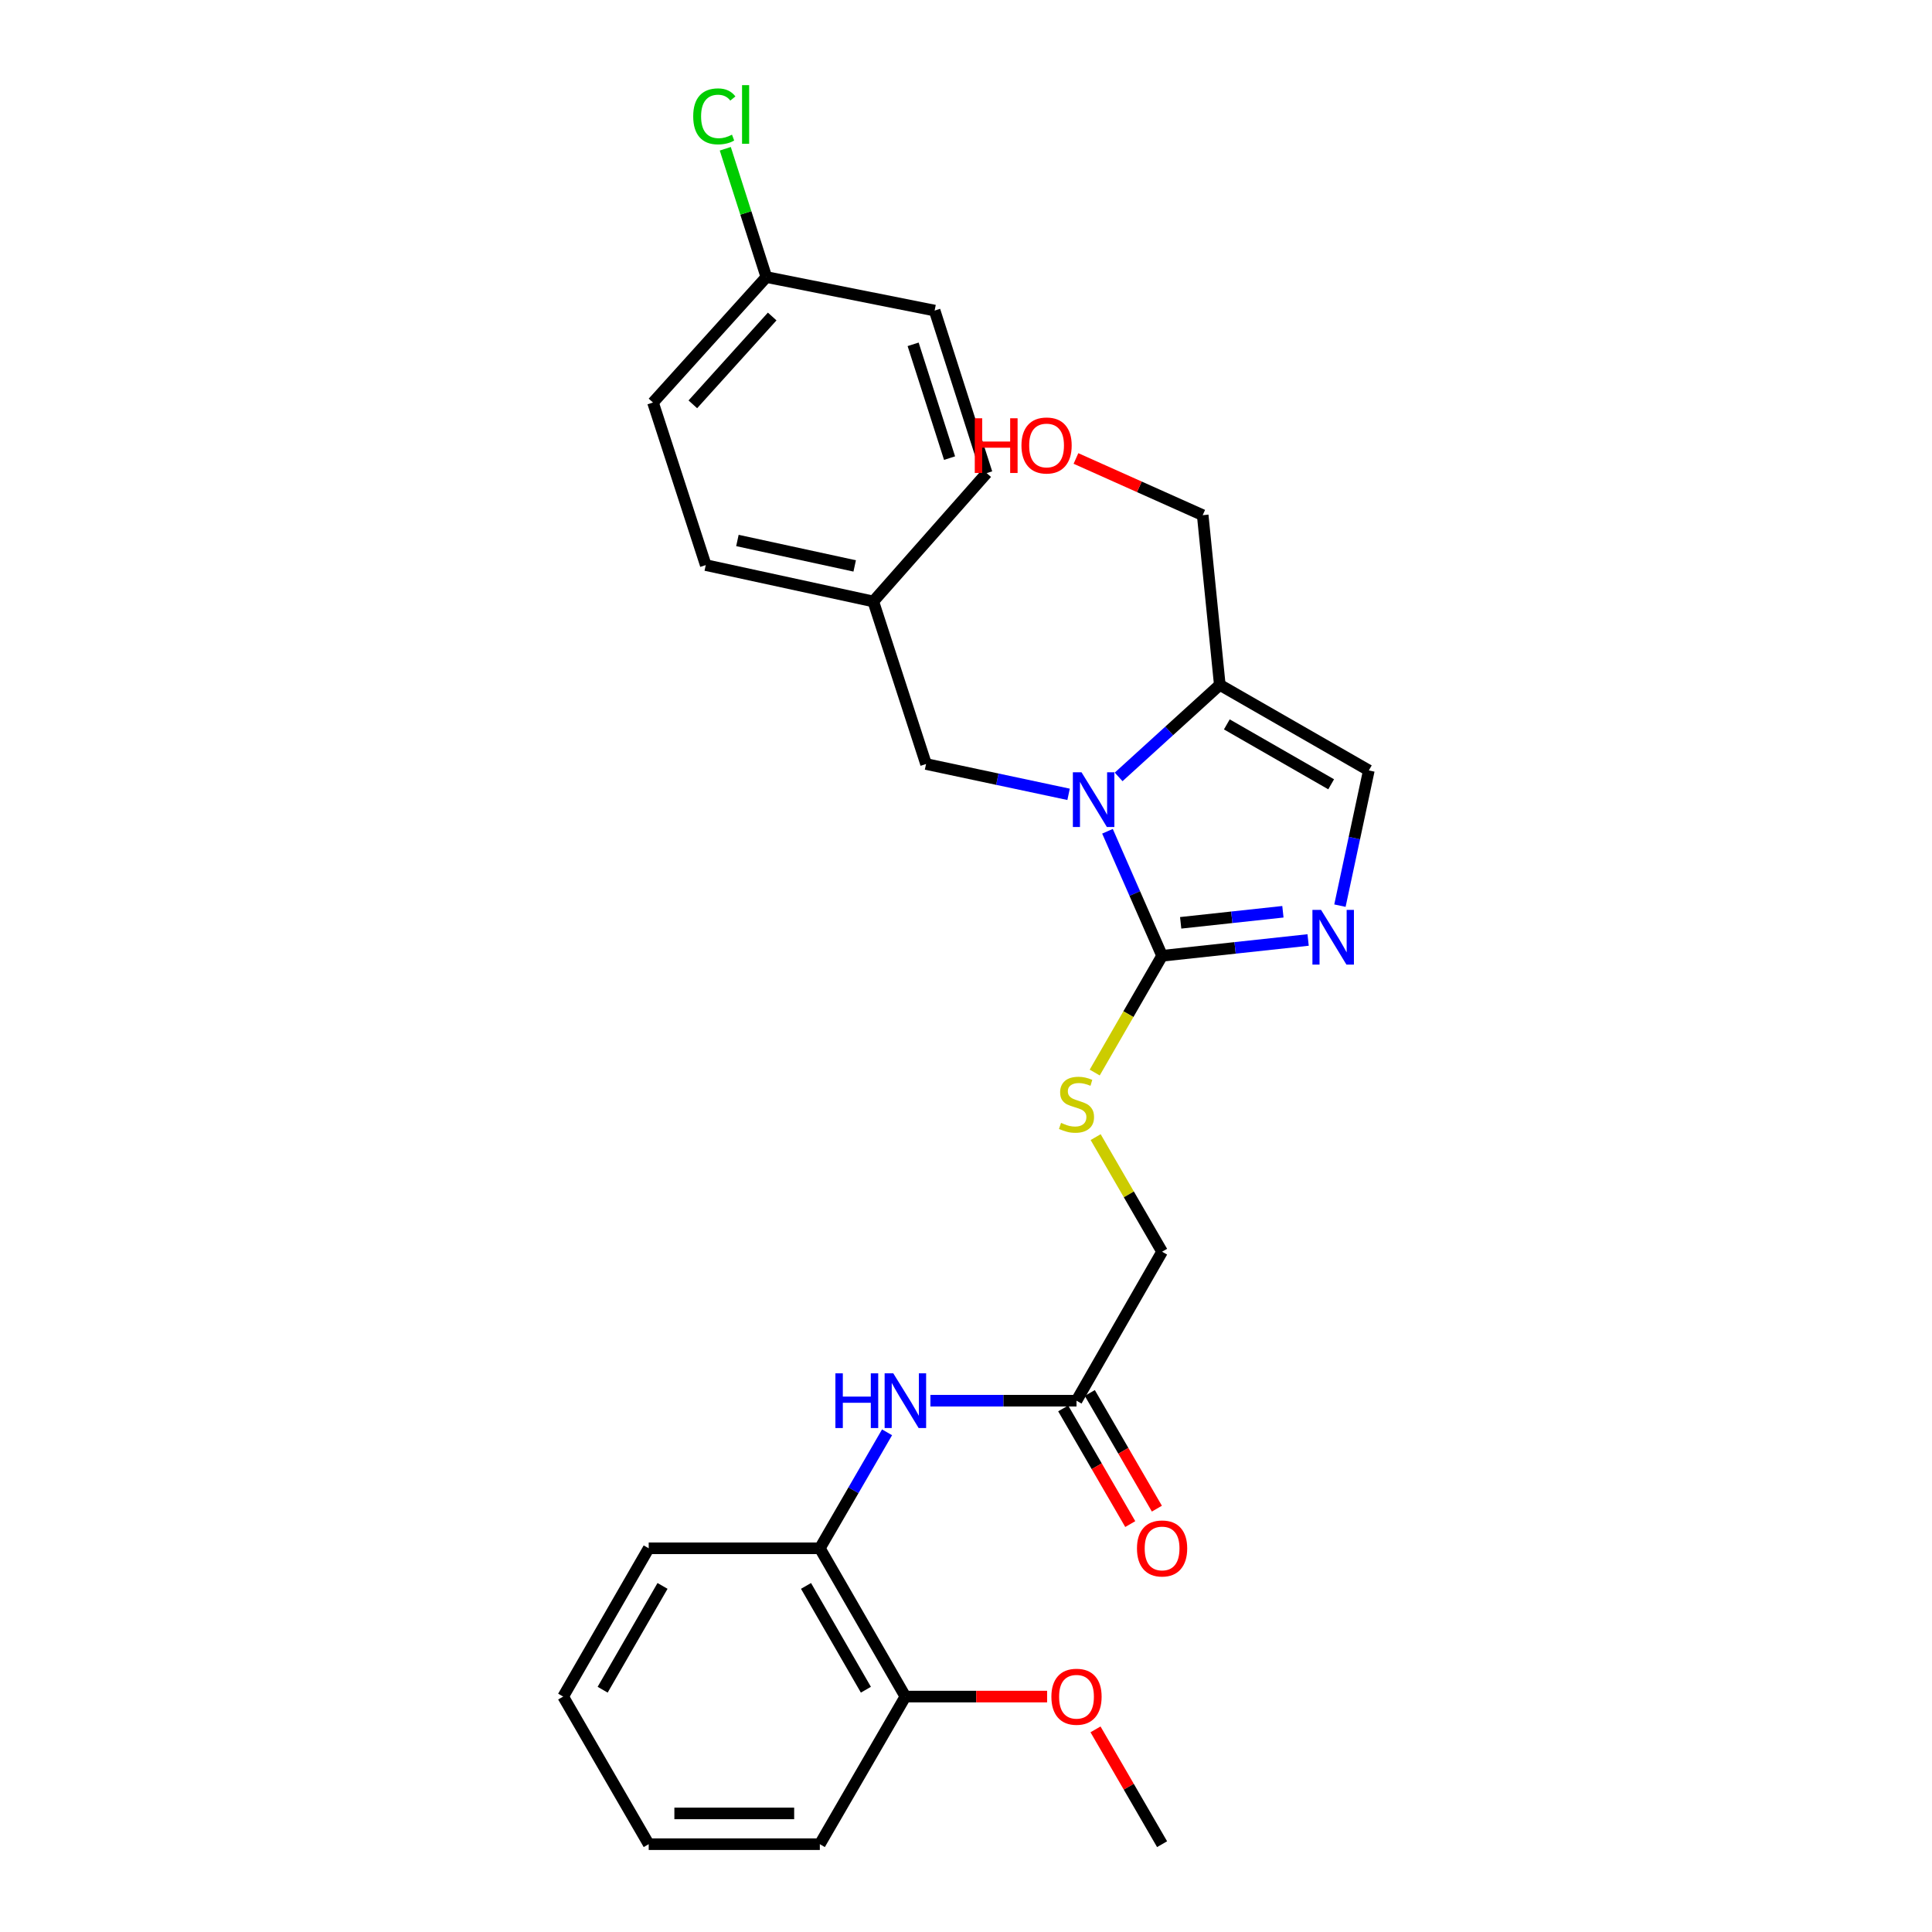 <?xml version='1.0' encoding='iso-8859-1'?>
<svg version='1.1' baseProfile='full'
              xmlns='http://www.w3.org/2000/svg'
                      xmlns:rdkit='http://www.rdkit.org/xml'
                      xmlns:xlink='http://www.w3.org/1999/xlink'
                  xml:space='preserve'
width='1000px' height='1000px' viewBox='0 0 1000 1000'>
<!-- END OF HEADER -->
<rect style='opacity:1.0;fill:#FFFFFF;stroke:none' width='1000' height='1000' x='0' y='0'> </rect>
<path class='bond-0' d='M 573.231,430.266 L 587.362,462.49' style='fill:none;fill-rule:evenodd;stroke:#0000FF;stroke-width:6px;stroke-linecap:butt;stroke-linejoin:miter;stroke-opacity:1' />
<path class='bond-0' d='M 587.362,462.49 L 601.493,494.714' style='fill:none;fill-rule:evenodd;stroke:#000000;stroke-width:6px;stroke-linecap:butt;stroke-linejoin:miter;stroke-opacity:1' />
<path class='bond-2' d='M 579.001,402.123 L 605.183,378.307' style='fill:none;fill-rule:evenodd;stroke:#0000FF;stroke-width:6px;stroke-linecap:butt;stroke-linejoin:miter;stroke-opacity:1' />
<path class='bond-2' d='M 605.183,378.307 L 631.365,354.491' style='fill:none;fill-rule:evenodd;stroke:#000000;stroke-width:6px;stroke-linecap:butt;stroke-linejoin:miter;stroke-opacity:1' />
<path class='bond-7' d='M 553.097,411.144 L 516.209,403.298' style='fill:none;fill-rule:evenodd;stroke:#0000FF;stroke-width:6px;stroke-linecap:butt;stroke-linejoin:miter;stroke-opacity:1' />
<path class='bond-7' d='M 516.209,403.298 L 479.321,395.451' style='fill:none;fill-rule:evenodd;stroke:#000000;stroke-width:6px;stroke-linecap:butt;stroke-linejoin:miter;stroke-opacity:1' />
<path class='bond-1' d='M 601.493,494.714 L 639.287,490.624' style='fill:none;fill-rule:evenodd;stroke:#000000;stroke-width:6px;stroke-linecap:butt;stroke-linejoin:miter;stroke-opacity:1' />
<path class='bond-1' d='M 639.287,490.624 L 677.082,486.534' style='fill:none;fill-rule:evenodd;stroke:#0000FF;stroke-width:6px;stroke-linecap:butt;stroke-linejoin:miter;stroke-opacity:1' />
<path class='bond-1' d='M 611.117,477.652 L 637.574,474.789' style='fill:none;fill-rule:evenodd;stroke:#000000;stroke-width:6px;stroke-linecap:butt;stroke-linejoin:miter;stroke-opacity:1' />
<path class='bond-1' d='M 637.574,474.789 L 664.03,471.926' style='fill:none;fill-rule:evenodd;stroke:#0000FF;stroke-width:6px;stroke-linecap:butt;stroke-linejoin:miter;stroke-opacity:1' />
<path class='bond-5' d='M 601.493,494.714 L 584.058,524.931' style='fill:none;fill-rule:evenodd;stroke:#000000;stroke-width:6px;stroke-linecap:butt;stroke-linejoin:miter;stroke-opacity:1' />
<path class='bond-5' d='M 584.058,524.931 L 566.623,555.148' style='fill:none;fill-rule:evenodd;stroke:#CCCC00;stroke-width:6px;stroke-linecap:butt;stroke-linejoin:miter;stroke-opacity:1' />
<path class='bond-27' d='M 693.547,468.763 L 701.027,433.771' style='fill:none;fill-rule:evenodd;stroke:#0000FF;stroke-width:6px;stroke-linecap:butt;stroke-linejoin:miter;stroke-opacity:1' />
<path class='bond-27' d='M 701.027,433.771 L 708.507,398.778' style='fill:none;fill-rule:evenodd;stroke:#000000;stroke-width:6px;stroke-linecap:butt;stroke-linejoin:miter;stroke-opacity:1' />
<path class='bond-3' d='M 631.365,354.491 L 708.507,398.778' style='fill:none;fill-rule:evenodd;stroke:#000000;stroke-width:6px;stroke-linecap:butt;stroke-linejoin:miter;stroke-opacity:1' />
<path class='bond-3' d='M 635.006,374.947 L 689.006,405.948' style='fill:none;fill-rule:evenodd;stroke:#000000;stroke-width:6px;stroke-linecap:butt;stroke-linejoin:miter;stroke-opacity:1' />
<path class='bond-14' d='M 631.365,354.491 L 622.517,266.652' style='fill:none;fill-rule:evenodd;stroke:#000000;stroke-width:6px;stroke-linecap:butt;stroke-linejoin:miter;stroke-opacity:1' />
<path class='bond-4' d='M 481.577,724.997 L 519.387,724.997' style='fill:none;fill-rule:evenodd;stroke:#0000FF;stroke-width:6px;stroke-linecap:butt;stroke-linejoin:miter;stroke-opacity:1' />
<path class='bond-4' d='M 519.387,724.997 L 557.197,724.997' style='fill:none;fill-rule:evenodd;stroke:#000000;stroke-width:6px;stroke-linecap:butt;stroke-linejoin:miter;stroke-opacity:1' />
<path class='bond-8' d='M 459.137,741.364 L 441.741,771.38' style='fill:none;fill-rule:evenodd;stroke:#0000FF;stroke-width:6px;stroke-linecap:butt;stroke-linejoin:miter;stroke-opacity:1' />
<path class='bond-8' d='M 441.741,771.38 L 424.345,801.395' style='fill:none;fill-rule:evenodd;stroke:#000000;stroke-width:6px;stroke-linecap:butt;stroke-linejoin:miter;stroke-opacity:1' />
<path class='bond-11' d='M 567.104,588.572 L 584.298,618.227' style='fill:none;fill-rule:evenodd;stroke:#CCCC00;stroke-width:6px;stroke-linecap:butt;stroke-linejoin:miter;stroke-opacity:1' />
<path class='bond-11' d='M 584.298,618.227 L 601.493,647.882' style='fill:none;fill-rule:evenodd;stroke:#000000;stroke-width:6px;stroke-linecap:butt;stroke-linejoin:miter;stroke-opacity:1' />
<path class='bond-6' d='M 557.197,724.997 L 601.493,647.882' style='fill:none;fill-rule:evenodd;stroke:#000000;stroke-width:6px;stroke-linecap:butt;stroke-linejoin:miter;stroke-opacity:1' />
<path class='bond-10' d='M 550.307,728.991 L 567.664,758.927' style='fill:none;fill-rule:evenodd;stroke:#000000;stroke-width:6px;stroke-linecap:butt;stroke-linejoin:miter;stroke-opacity:1' />
<path class='bond-10' d='M 567.664,758.927 L 585.02,788.862' style='fill:none;fill-rule:evenodd;stroke:#FF0000;stroke-width:6px;stroke-linecap:butt;stroke-linejoin:miter;stroke-opacity:1' />
<path class='bond-10' d='M 564.086,721.002 L 581.443,750.938' style='fill:none;fill-rule:evenodd;stroke:#000000;stroke-width:6px;stroke-linecap:butt;stroke-linejoin:miter;stroke-opacity:1' />
<path class='bond-10' d='M 581.443,750.938 L 598.799,780.873' style='fill:none;fill-rule:evenodd;stroke:#FF0000;stroke-width:6px;stroke-linecap:butt;stroke-linejoin:miter;stroke-opacity:1' />
<path class='bond-12' d='M 479.321,395.451 L 452.014,311.311' style='fill:none;fill-rule:evenodd;stroke:#000000;stroke-width:6px;stroke-linecap:butt;stroke-linejoin:miter;stroke-opacity:1' />
<path class='bond-9' d='M 424.345,801.395 L 468.623,878.147' style='fill:none;fill-rule:evenodd;stroke:#000000;stroke-width:6px;stroke-linecap:butt;stroke-linejoin:miter;stroke-opacity:1' />
<path class='bond-9' d='M 417.191,820.867 L 448.185,874.593' style='fill:none;fill-rule:evenodd;stroke:#000000;stroke-width:6px;stroke-linecap:butt;stroke-linejoin:miter;stroke-opacity:1' />
<path class='bond-22' d='M 424.345,801.395 L 335.771,801.395' style='fill:none;fill-rule:evenodd;stroke:#000000;stroke-width:6px;stroke-linecap:butt;stroke-linejoin:miter;stroke-opacity:1' />
<path class='bond-20' d='M 468.623,878.147 L 505.303,878.147' style='fill:none;fill-rule:evenodd;stroke:#000000;stroke-width:6px;stroke-linecap:butt;stroke-linejoin:miter;stroke-opacity:1' />
<path class='bond-20' d='M 505.303,878.147 L 541.983,878.147' style='fill:none;fill-rule:evenodd;stroke:#FF0000;stroke-width:6px;stroke-linecap:butt;stroke-linejoin:miter;stroke-opacity:1' />
<path class='bond-23' d='M 468.623,878.147 L 424.345,954.545' style='fill:none;fill-rule:evenodd;stroke:#000000;stroke-width:6px;stroke-linecap:butt;stroke-linejoin:miter;stroke-opacity:1' />
<path class='bond-16' d='M 452.014,311.311 L 510.698,244.885' style='fill:none;fill-rule:evenodd;stroke:#000000;stroke-width:6px;stroke-linecap:butt;stroke-linejoin:miter;stroke-opacity:1' />
<path class='bond-17' d='M 452.014,311.311 L 365.299,292.49' style='fill:none;fill-rule:evenodd;stroke:#000000;stroke-width:6px;stroke-linecap:butt;stroke-linejoin:miter;stroke-opacity:1' />
<path class='bond-17' d='M 442.385,292.922 L 381.684,279.748' style='fill:none;fill-rule:evenodd;stroke:#000000;stroke-width:6px;stroke-linecap:butt;stroke-linejoin:miter;stroke-opacity:1' />
<path class='bond-13' d='M 396.667,143.401 L 337.992,208.349' style='fill:none;fill-rule:evenodd;stroke:#000000;stroke-width:6px;stroke-linecap:butt;stroke-linejoin:miter;stroke-opacity:1' />
<path class='bond-13' d='M 399.684,163.82 L 358.612,209.284' style='fill:none;fill-rule:evenodd;stroke:#000000;stroke-width:6px;stroke-linecap:butt;stroke-linejoin:miter;stroke-opacity:1' />
<path class='bond-15' d='M 396.667,143.401 L 386.037,110.201' style='fill:none;fill-rule:evenodd;stroke:#000000;stroke-width:6px;stroke-linecap:butt;stroke-linejoin:miter;stroke-opacity:1' />
<path class='bond-15' d='M 386.037,110.201 L 375.406,77' style='fill:none;fill-rule:evenodd;stroke:#00CC00;stroke-width:6px;stroke-linecap:butt;stroke-linejoin:miter;stroke-opacity:1' />
<path class='bond-28' d='M 396.667,143.401 L 483.763,160.744' style='fill:none;fill-rule:evenodd;stroke:#000000;stroke-width:6px;stroke-linecap:butt;stroke-linejoin:miter;stroke-opacity:1' />
<path class='bond-21' d='M 622.517,266.652 L 589.717,251.978' style='fill:none;fill-rule:evenodd;stroke:#000000;stroke-width:6px;stroke-linecap:butt;stroke-linejoin:miter;stroke-opacity:1' />
<path class='bond-21' d='M 589.717,251.978 L 556.916,237.303' style='fill:none;fill-rule:evenodd;stroke:#FF0000;stroke-width:6px;stroke-linecap:butt;stroke-linejoin:miter;stroke-opacity:1' />
<path class='bond-18' d='M 510.698,244.885 L 483.763,160.744' style='fill:none;fill-rule:evenodd;stroke:#000000;stroke-width:6px;stroke-linecap:butt;stroke-linejoin:miter;stroke-opacity:1' />
<path class='bond-18' d='M 491.489,237.119 L 472.634,178.221' style='fill:none;fill-rule:evenodd;stroke:#000000;stroke-width:6px;stroke-linecap:butt;stroke-linejoin:miter;stroke-opacity:1' />
<path class='bond-19' d='M 365.299,292.49 L 337.992,208.349' style='fill:none;fill-rule:evenodd;stroke:#000000;stroke-width:6px;stroke-linecap:butt;stroke-linejoin:miter;stroke-opacity:1' />
<path class='bond-24' d='M 567.035,895.115 L 584.264,924.83' style='fill:none;fill-rule:evenodd;stroke:#FF0000;stroke-width:6px;stroke-linecap:butt;stroke-linejoin:miter;stroke-opacity:1' />
<path class='bond-24' d='M 584.264,924.83 L 601.493,954.545' style='fill:none;fill-rule:evenodd;stroke:#000000;stroke-width:6px;stroke-linecap:butt;stroke-linejoin:miter;stroke-opacity:1' />
<path class='bond-25' d='M 335.771,801.395 L 291.493,878.147' style='fill:none;fill-rule:evenodd;stroke:#000000;stroke-width:6px;stroke-linecap:butt;stroke-linejoin:miter;stroke-opacity:1' />
<path class='bond-25' d='M 342.926,820.867 L 311.931,874.593' style='fill:none;fill-rule:evenodd;stroke:#000000;stroke-width:6px;stroke-linecap:butt;stroke-linejoin:miter;stroke-opacity:1' />
<path class='bond-29' d='M 424.345,954.545 L 335.771,954.545' style='fill:none;fill-rule:evenodd;stroke:#000000;stroke-width:6px;stroke-linecap:butt;stroke-linejoin:miter;stroke-opacity:1' />
<path class='bond-29' d='M 411.059,938.618 L 349.057,938.618' style='fill:none;fill-rule:evenodd;stroke:#000000;stroke-width:6px;stroke-linecap:butt;stroke-linejoin:miter;stroke-opacity:1' />
<path class='bond-26' d='M 291.493,878.147 L 335.771,954.545' style='fill:none;fill-rule:evenodd;stroke:#000000;stroke-width:6px;stroke-linecap:butt;stroke-linejoin:miter;stroke-opacity:1' />
<path  class='atom-0' d='M 559.794 399.74
L 569.074 414.74
Q 569.994 416.22, 571.474 418.9
Q 572.954 421.58, 573.034 421.74
L 573.034 399.74
L 576.794 399.74
L 576.794 428.06
L 572.914 428.06
L 562.954 411.66
Q 561.794 409.74, 560.554 407.54
Q 559.354 405.34, 558.994 404.66
L 558.994 428.06
L 555.314 428.06
L 555.314 399.74
L 559.794 399.74
' fill='#0000FF'/>
<path  class='atom-2' d='M 683.789 470.971
L 693.069 485.971
Q 693.989 487.451, 695.469 490.131
Q 696.949 492.811, 697.029 492.971
L 697.029 470.971
L 700.789 470.971
L 700.789 499.291
L 696.909 499.291
L 686.949 482.891
Q 685.789 480.971, 684.549 478.771
Q 683.349 476.571, 682.989 475.891
L 682.989 499.291
L 679.309 499.291
L 679.309 470.971
L 683.789 470.971
' fill='#0000FF'/>
<path  class='atom-5' d='M 432.403 710.837
L 436.243 710.837
L 436.243 722.877
L 450.723 722.877
L 450.723 710.837
L 454.563 710.837
L 454.563 739.157
L 450.723 739.157
L 450.723 726.077
L 436.243 726.077
L 436.243 739.157
L 432.403 739.157
L 432.403 710.837
' fill='#0000FF'/>
<path  class='atom-5' d='M 462.363 710.837
L 471.643 725.837
Q 472.563 727.317, 474.043 729.997
Q 475.523 732.677, 475.603 732.837
L 475.603 710.837
L 479.363 710.837
L 479.363 739.157
L 475.483 739.157
L 465.523 722.757
Q 464.363 720.837, 463.123 718.637
Q 461.923 716.437, 461.563 715.757
L 461.563 739.157
L 457.883 739.157
L 457.883 710.837
L 462.363 710.837
' fill='#0000FF'/>
<path  class='atom-6' d='M 549.197 581.204
Q 549.517 581.324, 550.837 581.884
Q 552.157 582.444, 553.597 582.804
Q 555.077 583.124, 556.517 583.124
Q 559.197 583.124, 560.757 581.844
Q 562.317 580.524, 562.317 578.244
Q 562.317 576.684, 561.517 575.724
Q 560.757 574.764, 559.557 574.244
Q 558.357 573.724, 556.357 573.124
Q 553.837 572.364, 552.317 571.644
Q 550.837 570.924, 549.757 569.404
Q 548.717 567.884, 548.717 565.324
Q 548.717 561.764, 551.117 559.564
Q 553.557 557.364, 558.357 557.364
Q 561.637 557.364, 565.357 558.924
L 564.437 562.004
Q 561.037 560.604, 558.477 560.604
Q 555.717 560.604, 554.197 561.764
Q 552.677 562.884, 552.717 564.844
Q 552.717 566.364, 553.477 567.284
Q 554.277 568.204, 555.397 568.724
Q 556.557 569.244, 558.477 569.844
Q 561.037 570.644, 562.557 571.444
Q 564.077 572.244, 565.157 573.884
Q 566.277 575.484, 566.277 578.244
Q 566.277 582.164, 563.637 584.284
Q 561.037 586.364, 556.677 586.364
Q 554.157 586.364, 552.237 585.804
Q 550.357 585.284, 548.117 584.364
L 549.197 581.204
' fill='#CCCC00'/>
<path  class='atom-11' d='M 588.493 801.475
Q 588.493 794.675, 591.853 790.875
Q 595.213 787.075, 601.493 787.075
Q 607.773 787.075, 611.133 790.875
Q 614.493 794.675, 614.493 801.475
Q 614.493 808.355, 611.093 812.275
Q 607.693 816.155, 601.493 816.155
Q 595.253 816.155, 591.853 812.275
Q 588.493 808.395, 588.493 801.475
M 601.493 812.955
Q 605.813 812.955, 608.133 810.075
Q 610.493 807.155, 610.493 801.475
Q 610.493 795.915, 608.133 793.115
Q 605.813 790.275, 601.493 790.275
Q 597.173 790.275, 594.813 793.075
Q 592.493 795.875, 592.493 801.475
Q 592.493 807.195, 594.813 810.075
Q 597.173 812.955, 601.493 812.955
' fill='#FF0000'/>
<path  class='atom-16' d='M 358.803 60.231
Q 358.803 53.191, 362.083 49.511
Q 365.403 45.791, 371.683 45.791
Q 377.523 45.791, 380.643 49.911
L 378.003 52.071
Q 375.723 49.071, 371.683 49.071
Q 367.403 49.071, 365.123 51.951
Q 362.883 54.791, 362.883 60.231
Q 362.883 65.831, 365.203 68.711
Q 367.563 71.591, 372.123 71.591
Q 375.243 71.591, 378.883 69.711
L 380.003 72.711
Q 378.523 73.671, 376.283 74.231
Q 374.043 74.791, 371.563 74.791
Q 365.403 74.791, 362.083 71.031
Q 358.803 67.271, 358.803 60.231
' fill='#00CC00'/>
<path  class='atom-16' d='M 384.083 44.071
L 387.763 44.071
L 387.763 74.431
L 384.083 74.431
L 384.083 44.071
' fill='#00CC00'/>
<path  class='atom-21' d='M 544.197 878.227
Q 544.197 871.427, 547.557 867.627
Q 550.917 863.827, 557.197 863.827
Q 563.477 863.827, 566.837 867.627
Q 570.197 871.427, 570.197 878.227
Q 570.197 885.107, 566.797 889.027
Q 563.397 892.907, 557.197 892.907
Q 550.957 892.907, 547.557 889.027
Q 544.197 885.147, 544.197 878.227
M 557.197 889.707
Q 561.517 889.707, 563.837 886.827
Q 566.197 883.907, 566.197 878.227
Q 566.197 872.667, 563.837 869.867
Q 561.517 867.027, 557.197 867.027
Q 552.877 867.027, 550.517 869.827
Q 548.197 872.627, 548.197 878.227
Q 548.197 883.947, 550.517 886.827
Q 552.877 889.707, 557.197 889.707
' fill='#FF0000'/>
<path  class='atom-22' d='M 504.543 216.497
L 508.383 216.497
L 508.383 228.537
L 522.863 228.537
L 522.863 216.497
L 526.703 216.497
L 526.703 244.817
L 522.863 244.817
L 522.863 231.737
L 508.383 231.737
L 508.383 244.817
L 504.543 244.817
L 504.543 216.497
' fill='#FF0000'/>
<path  class='atom-22' d='M 528.703 230.577
Q 528.703 223.777, 532.063 219.977
Q 535.423 216.177, 541.703 216.177
Q 547.983 216.177, 551.343 219.977
Q 554.703 223.777, 554.703 230.577
Q 554.703 237.457, 551.303 241.377
Q 547.903 245.257, 541.703 245.257
Q 535.463 245.257, 532.063 241.377
Q 528.703 237.497, 528.703 230.577
M 541.703 242.057
Q 546.023 242.057, 548.343 239.177
Q 550.703 236.257, 550.703 230.577
Q 550.703 225.017, 548.343 222.217
Q 546.023 219.377, 541.703 219.377
Q 537.383 219.377, 535.023 222.177
Q 532.703 224.977, 532.703 230.577
Q 532.703 236.297, 535.023 239.177
Q 537.383 242.057, 541.703 242.057
' fill='#FF0000'/>
</svg>
